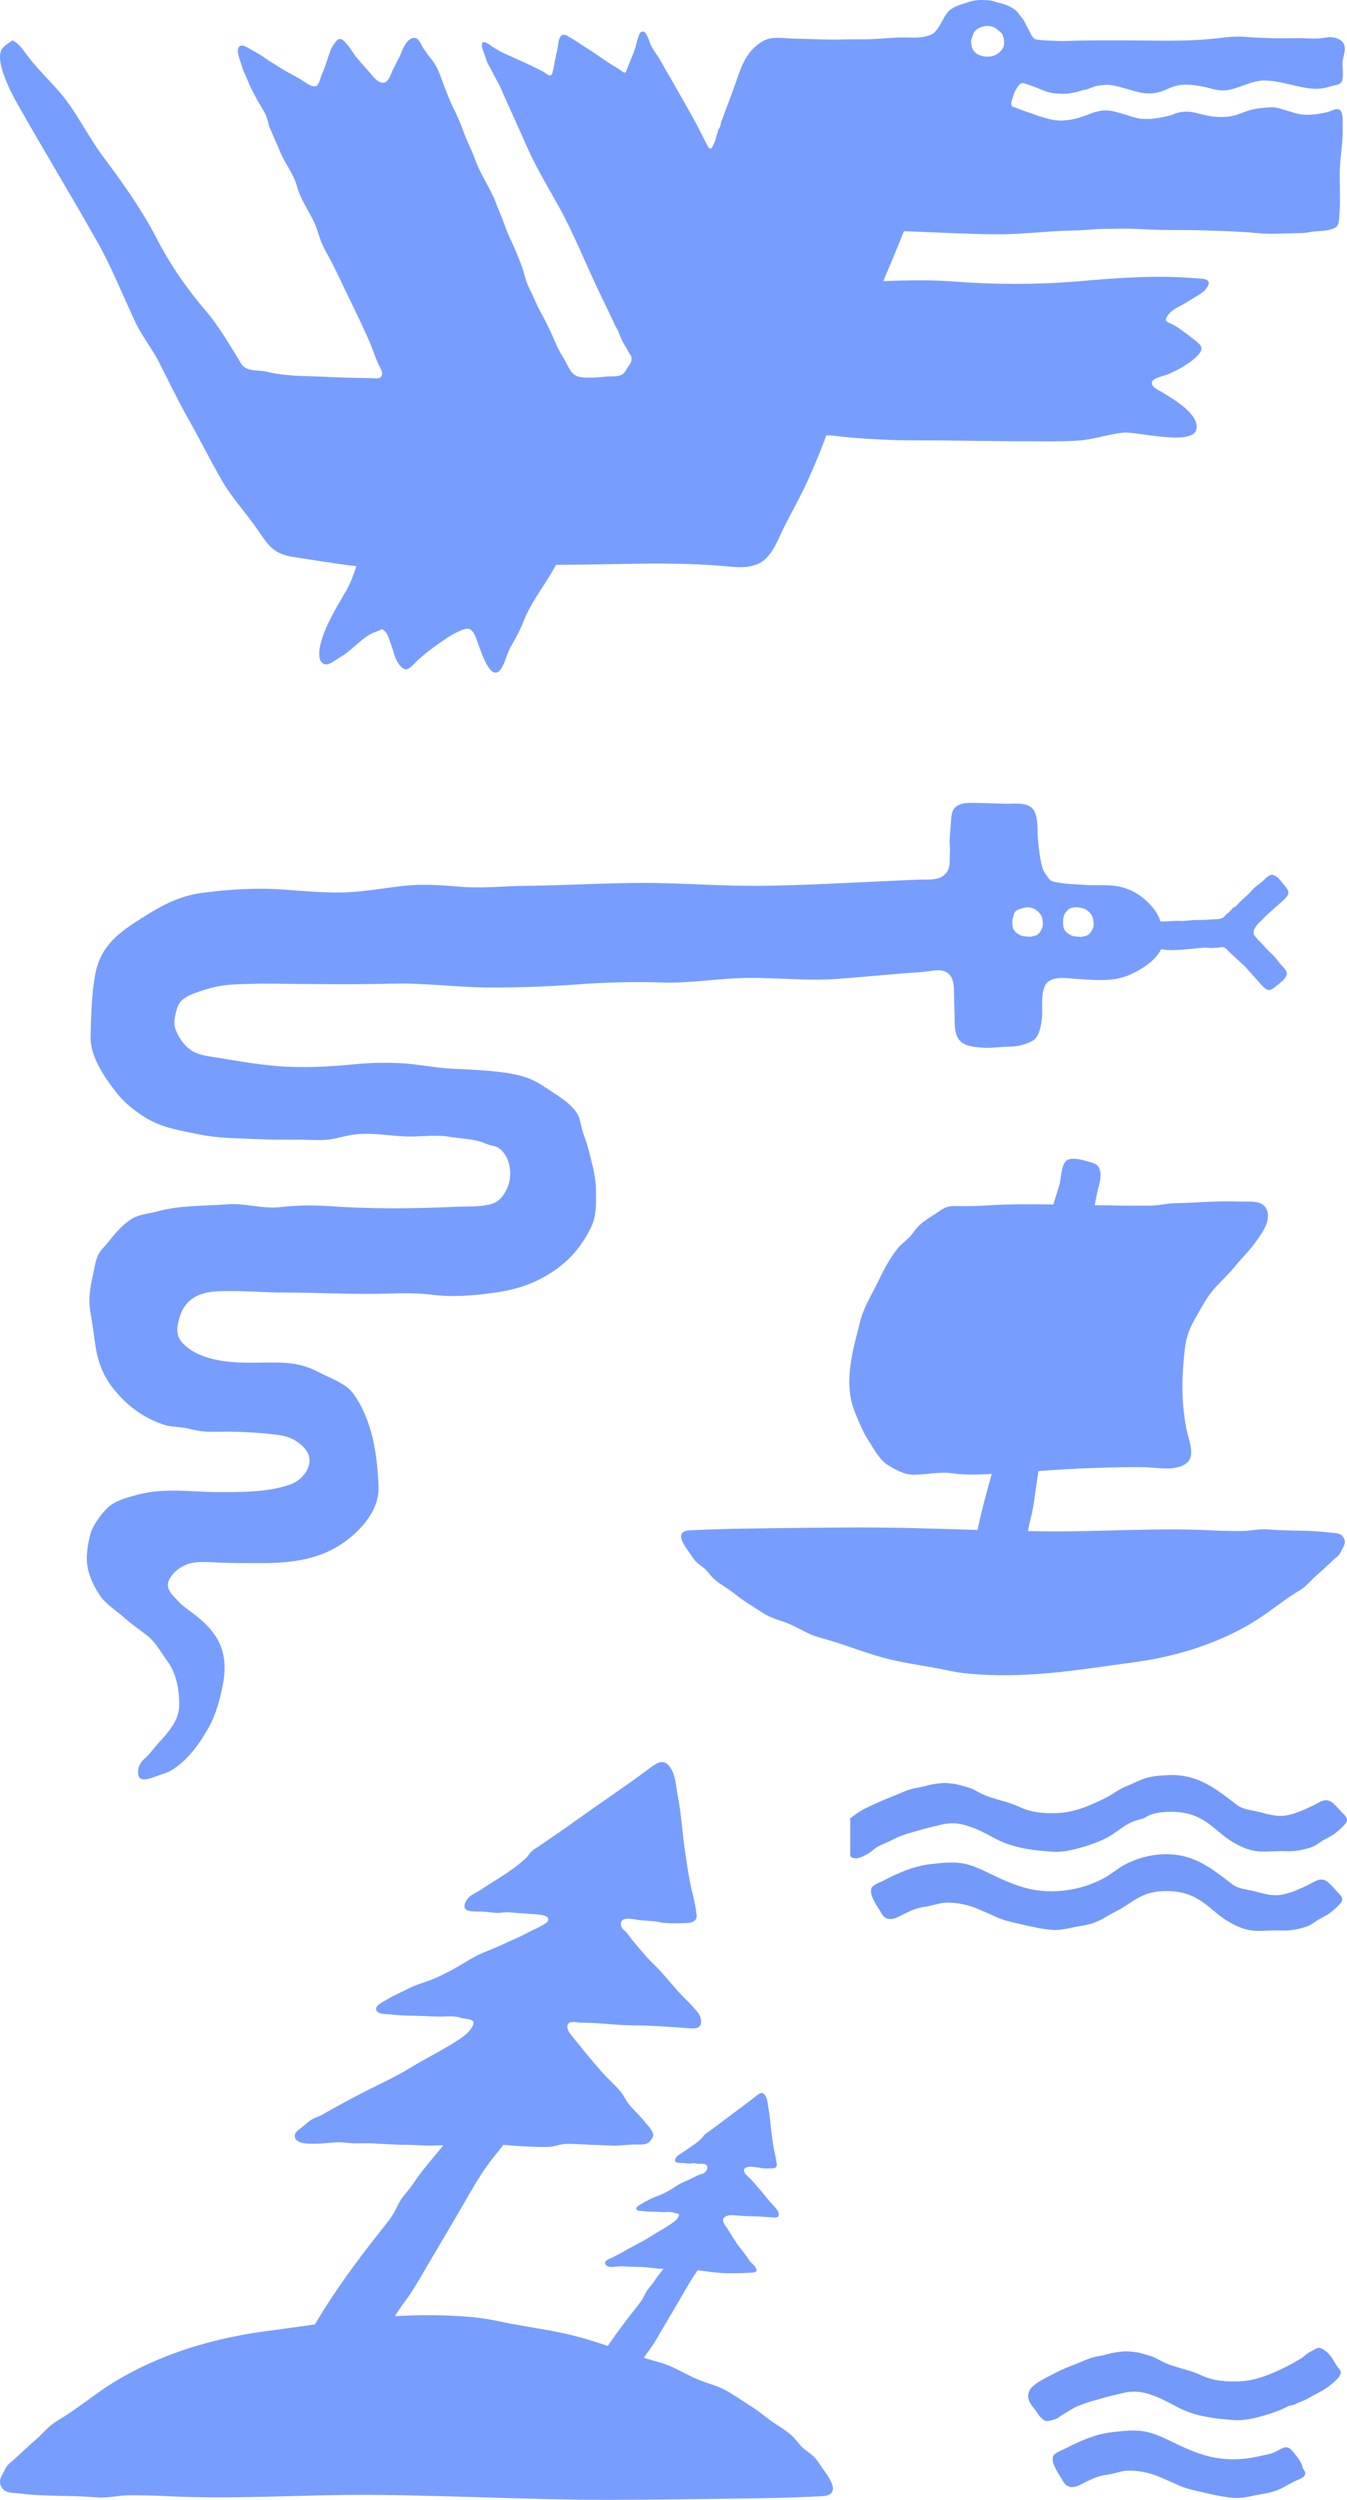 <?xml version="1.0" encoding="UTF-8"?> <svg xmlns="http://www.w3.org/2000/svg" viewBox="0 0 310.488 576" fill="none"><path d="M0.256 11.644C0.698 10.58 2.102 9.934 2.862 9.284C4.488 10.074 5.332 11.538 6.422 12.964C8.542 15.737 10.946 18.091 13.294 20.699C17.426 25.291 19.999 31.043 23.724 36.031C28.164 41.974 32.649 48.228 36.038 54.798C39.243 61.013 43.118 66.607 47.682 71.912C50.239 74.885 52.717 79.142 54.689 82.288C55.374 83.383 55.637 84.238 56.691 84.817C57.953 85.51 60.05 85.301 61.515 85.656C65.954 86.734 69.892 86.589 74.476 86.802C78.091 86.97 81.708 87.09 85.327 87.118C86.506 87.127 87.858 87.559 88.075 86.202C88.19 85.485 87.448 84.461 87.171 83.827C86.386 82.032 85.792 80.113 85.01 78.35C83.57 75.107 82.036 71.907 80.471 68.721C79.038 65.805 77.727 62.837 76.213 59.979C75.523 58.676 74.724 57.334 74.136 55.949C73.547 54.561 73.237 53.105 72.646 51.732C71.384 48.798 69.292 46.077 68.474 42.971C67.696 40.02 65.624 37.668 64.504 34.825C63.974 33.479 63.339 32.173 62.776 30.835C62.568 30.337 62.354 29.867 62.146 29.369C61.878 28.733 61.813 28.091 61.614 27.43C61.065 25.605 59.807 24.151 58.966 22.432C58.408 21.288 57.743 20.255 57.307 19.058C56.84 17.774 56.105 16.59 55.772 15.259C55.561 14.409 53.9 10.897 55.572 10.52C56.289 10.359 57.191 11.079 57.773 11.376C58.581 11.787 59.346 12.271 60.119 12.718C60.931 13.186 61.633 13.799 62.435 14.267C63.19 14.708 63.923 15.2 64.668 15.67C66.51 16.832 68.57 17.737 70.368 18.988C70.983 19.416 72.62 20.425 73.191 19.6C73.55 19.082 73.732 18.459 73.92 17.866C74.12 17.231 74.413 16.659 74.649 16.035C75.186 14.621 75.62 13.172 76.136 11.751C76.442 10.908 76.926 10.171 77.509 9.494C77.987 8.939 78.307 8.786 79.031 9.255C79.508 9.563 79.861 10.118 80.253 10.538C80.798 11.123 81.154 11.835 81.609 12.492C82.113 13.221 82.777 13.908 83.344 14.587C83.986 15.357 84.688 16.055 85.324 16.826C86.131 17.803 87.563 19.693 88.951 18.86C89.806 18.347 90.166 16.82 90.622 15.942C91.157 14.91 91.69 13.879 92.195 12.834C92.546 12.107 92.752 11.342 93.162 10.64C93.595 9.898 94.354 8.868 95.279 8.74C96.44 8.577 96.899 9.882 97.338 10.673C97.98 11.83 98.91 12.956 99.719 14.005C100.847 15.47 101.391 17.171 102.053 18.925C102.792 20.885 103.473 22.784 104.413 24.679C105.325 26.515 106.17 28.436 106.882 30.444C107.643 32.592 108.747 34.601 109.514 36.749C110.553 39.65 112.144 42.057 113.487 44.797C114.095 46.038 114.505 47.342 115.047 48.587C116.005 50.783 116.698 53.144 117.736 55.293C118.652 57.187 119.406 59.053 120.157 61.039C120.872 62.933 121.165 64.837 122.033 66.501C122.986 68.33 123.689 70.285 124.717 72.102C125.833 74.072 126.747 76.032 127.638 78.053C128.242 79.423 128.824 80.824 129.663 82.097C130.491 83.351 130.995 84.923 132.014 86.02C133.108 87.198 135.191 86.995 136.697 86.993C137.837 86.992 138.925 86.846 140.004 86.748C141.259 86.636 142.507 86.937 143.607 86.124C144.174 85.705 144.346 85.098 144.749 84.562C145.159 84.017 145.616 83.37 145.569 82.655C145.549 82.357 145.557 82.173 145.404 81.926C145.229 81.647 145.021 81.386 144.863 81.065C144.498 80.319 144.008 79.621 143.614 78.891C143.367 78.43 143.153 77.91 142.939 77.431C142.66 76.808 142.53 76.231 142.161 75.655C141.606 74.788 141.209 73.721 140.762 72.791C139.859 70.912 138.958 69.033 138.055 67.154C134.831 60.452 132.17 53.559 128.514 47.061C125.939 42.484 123.26 38.019 121.168 33.159C119.366 28.972 117.446 25.006 115.66 20.84C115.159 19.673 114.542 18.558 113.932 17.446C113.429 16.53 112.99 15.591 112.465 14.686C112.314 14.425 112.187 14.119 112.107 13.836C111.955 13.298 111.745 12.772 111.582 12.238C111.4 11.638 111.049 11.077 111.065 10.431C111.073 10.091 111.089 9.745 111.464 9.696C111.648 9.672 111.917 9.779 112.084 9.851C112.773 10.15 113.287 10.65 113.933 11.045C114.303 11.272 114.684 11.459 115.035 11.686C115.861 12.219 116.846 12.559 117.747 12.977C118.762 13.447 119.784 13.904 120.801 14.37C121.891 14.868 122.977 15.375 124.045 15.92C124.572 16.189 125.12 16.448 125.621 16.762C126.02 17.013 126.45 17.521 126.982 17.341C127.285 17.237 127.296 16.93 127.374 16.655C127.658 15.658 127.76 14.584 127.991 13.564C128.267 12.339 128.555 11.153 128.71 9.903C128.795 9.211 129.128 7.887 130.072 8.015C130.6 8.086 131.111 8.487 131.57 8.734C132.481 9.225 133.34 9.869 134.219 10.418C135.181 11.019 136.133 11.637 137.076 12.266C138.72 13.361 140.278 14.545 141.998 15.51C142.509 15.797 142.946 16.106 143.423 16.463C143.603 16.597 143.915 16.821 144.153 16.686C144.338 16.582 144.49 16.041 144.56 15.858C145.092 14.454 145.701 13.079 146.222 11.663C146.517 10.859 146.693 10.039 146.913 9.216C146.978 8.974 147.058 8.737 147.143 8.501C147.185 8.383 147.23 8.264 147.273 8.146C147.29 8.099 147.289 8.067 147.294 8.02C147.301 7.97 147.331 7.926 147.353 7.882C147.381 7.828 147.412 7.778 147.445 7.727C147.52 7.605 147.604 7.497 147.734 7.434C147.852 7.377 147.933 7.299 148.072 7.281C148.235 7.259 148.375 7.275 148.509 7.358C148.907 7.606 149.234 8.418 149.419 8.824C149.711 9.462 149.845 10.14 150.188 10.748C150.476 11.259 150.821 11.771 151.145 12.266C151.233 12.401 151.329 12.531 151.425 12.659C152.138 13.615 152.598 14.629 153.202 15.653C153.882 16.805 154.549 17.965 155.211 19.128C156.512 21.415 157.79 23.716 159.106 25.997C160.026 27.593 160.868 29.232 161.701 30.873C162.115 31.688 162.52 32.507 162.943 33.316C163.15 33.712 163.542 34.576 164.057 34.07C164.254 33.878 164.282 33.675 164.383 33.431C164.493 33.166 164.645 32.916 164.772 32.647C164.923 32.326 164.973 31.991 165.047 31.649C165.136 31.237 165.296 30.887 165.424 30.489C165.488 30.288 165.491 30.042 165.585 29.85C165.686 29.643 165.846 29.487 165.949 29.277C166.113 28.943 166.106 28.609 166.19 28.261C166.289 27.849 166.492 27.438 166.638 27.04C166.94 26.224 167.246 25.41 167.553 24.595C168.17 22.95 168.788 21.306 169.376 19.65C170.794 15.658 171.75 12.034 175.566 9.635C177.891 8.173 180.623 8.888 183.429 8.918C186.109 8.946 188.772 9.106 191.468 9.117C191.744 9.118 192.017 9.122 192.29 9.128C194.584 9.071 196.887 9.06 199.165 9.063C201.495 9.067 203.815 8.837 206.138 8.682C207.675 8.58 209.12 8.642 210.605 8.666C211.788 8.686 213.201 8.514 214.31 8.111C215.346 7.735 215.802 7.09 216.426 6.153C217.203 4.988 217.704 3.59 218.682 2.57C219.725 1.481 221.618 1.013 222.995 0.557C224.192 0.16 225.455 -0.064 226.72 0.016C227.271 0.051 227.86 0.053 228.4 0.147C229.039 0.257 229.643 0.506 230.275 0.641C230.993 0.795 231.709 1.049 232.382 1.34C233.083 1.645 233.931 2.152 234.463 2.696C234.825 3.067 235.091 3.581 235.434 3.966C236.228 4.855 236.578 5.972 237.163 6.947C237.539 7.573 237.751 8.332 238.311 8.832C238.662 9.146 239.216 9.177 239.663 9.195C240.143 9.216 240.594 9.304 241.075 9.322C242.771 9.389 244.428 9.505 246.121 9.437C250.528 9.259 254.947 9.308 259.362 9.308C266.427 9.308 273.614 9.637 280.594 8.821C282.629 8.583 284.784 8.314 286.821 8.485C288.896 8.659 291.021 8.715 293.101 8.793C295.173 8.87 297.266 8.793 299.338 8.793C300.361 8.793 301.371 8.881 302.393 8.881C303.008 8.881 303.618 8.865 304.231 8.838C304.978 8.805 305.665 8.572 306.418 8.571C308.13 8.57 309.95 9.224 309.988 11.206C310.01 12.45 309.37 13.601 309.445 14.854C309.513 16.016 309.645 17.303 309.408 18.455C309.173 19.61 307.665 19.605 306.765 19.885C305.505 20.276 304.191 20.537 302.863 20.45C299.098 20.202 295.541 18.684 291.736 18.553C288.319 18.435 285.491 20.632 282.149 20.838C280.599 20.933 279.002 20.298 277.487 20C275.462 19.602 273.462 19.277 271.417 19.697C269.924 20.004 268.684 20.805 267.239 21.209C265.767 21.621 264.182 21.63 262.695 21.29C260.55 20.8 258.43 19.999 256.275 19.628C255.28 19.457 254.115 19.585 253.133 19.737C252.215 19.878 251.413 20.29 250.555 20.591C250.23 20.707 249.839 20.704 249.502 20.795C248.993 20.931 248.518 21.134 247.999 21.235C247.121 21.404 246.28 21.618 245.379 21.615C243.832 21.612 242.218 21.527 240.768 20.946C239.293 20.356 237.832 19.749 236.302 19.265C235.666 19.063 235.301 19.102 234.897 19.583C234.543 20.005 234.187 20.595 233.934 21.084C233.666 21.6 233.557 22.214 233.36 22.764C233.209 23.186 232.986 23.878 233.169 24.321C233.317 24.679 233.685 24.654 234.01 24.78C235.047 25.18 236.052 25.579 237.12 25.905C237.947 26.157 238.726 26.533 239.553 26.775C240.712 27.116 241.799 27.483 242.998 27.663C244.375 27.87 245.78 27.773 247.133 27.508C248.629 27.216 250.03 26.723 251.43 26.157C252.1 25.888 252.78 25.715 253.495 25.556C254.05 25.433 254.64 25.433 255.212 25.456C256.452 25.505 257.647 25.905 258.83 26.238C259.905 26.539 260.957 26.948 262.042 27.201C262.932 27.408 263.787 27.411 264.7 27.411C265.957 27.411 267.109 27.149 268.337 26.931C269.202 26.777 270.089 26.489 270.907 26.164C271.792 25.811 272.792 25.688 273.759 25.73C275.359 25.798 276.812 26.341 278.379 26.659C279.814 26.951 281.284 27.027 282.779 26.915C284.196 26.809 285.644 26.266 286.959 25.768C288.429 25.212 290.049 24.923 291.611 24.808C292.429 24.747 293.298 24.659 294.111 24.788C294.961 24.924 295.768 25.241 296.591 25.48C298.063 25.907 299.411 26.423 300.958 26.451C302.633 26.482 304.306 26.223 305.935 25.846C306.685 25.673 307.963 24.847 308.74 25.262C309.745 25.799 309.44 28.357 309.48 29.315C309.63 32.911 308.81 36.429 308.81 39.992C308.81 43.408 308.998 46.93 308.678 50.32C308.548 51.679 308.468 52.302 307.068 52.758C305.695 53.204 304.356 53.226 302.941 53.339C301.866 53.425 300.898 53.719 299.788 53.716C296.433 53.709 293.071 54.057 289.734 53.707C285.999 53.314 282.221 53.262 278.467 53.116C273.259 52.912 268.069 53.113 262.88 52.785C260.04 52.605 257.157 52.745 254.313 52.746C252.143 52.746 250.028 53.077 247.864 53.1C241.943 53.162 236.093 53.989 230.178 53.983C222.894 53.975 215.621 53.49 208.349 53.283C207.409 55.645 206.454 58.002 205.466 60.346C204.841 61.826 204.218 63.3 203.597 64.77C208.945 64.586 214.304 64.438 219.672 64.857C229.081 65.592 239.226 65.611 248.639 64.809C257.62 64.043 266.385 63.348 275.402 64.098C277.112 64.24 279.901 64.035 277.964 66.608C277.187 67.641 274.877 68.757 273.797 69.484C272.539 70.331 270.342 71.132 269.377 72.418C267.964 74.301 269.187 74.086 270.754 75.011C272.069 75.786 273.644 76.999 274.937 78.009C276.784 79.452 277.777 80.067 276.052 81.919C274.412 83.679 271.499 85.246 269.362 86.189C268.649 86.503 265.877 87.046 265.56 87.961C265.127 89.211 267.429 90.056 268.239 90.577C270.272 91.883 276.707 95.495 275.737 99.033C274.709 102.782 261.835 99.399 259.055 99.674C255.672 100.007 252.36 101.179 248.964 101.472C245.156 101.801 241.175 101.683 237.358 101.684C228.635 101.686 219.904 101.451 211.156 101.462C205.944 101.468 200.543 101.209 195.348 100.747C193.941 100.621 192.214 100.345 190.483 100.29C189.261 103.624 187.888 106.927 186.485 110.077C184.82 113.819 182.858 117.326 180.982 120.953C179.617 123.593 178.455 127.194 176.056 129.107C173.899 130.826 170.904 130.816 168.26 130.556C155.364 129.288 141.986 130.118 129.008 130.134C128.723 130.134 128.44 130.137 128.156 130.138C125.892 134.524 122.506 138.415 120.723 143.078C119.837 145.393 118.681 147.3 117.511 149.452C116.772 150.81 116.175 153.644 115.039 154.642C112.621 156.768 110.449 148.637 109.609 146.711C108.599 144.4 107.746 144.522 105.436 145.618C103.639 146.47 101.995 147.689 100.419 148.796C98.693 150.007 97.182 151.261 95.692 152.715C94.206 154.167 93.484 155.079 91.933 153.018C90.932 151.687 90.678 149.829 90.069 148.29C89.813 147.641 89.369 146.1 88.894 145.624C87.794 144.522 88.083 145.106 86.802 145.499C83.702 146.447 81.32 149.798 78.475 151.374C77.109 152.131 75.338 153.949 74.116 152.576C73.272 151.628 73.619 149.352 73.905 148.26C75.007 144.04 77.557 139.964 79.717 136.238C80.814 134.344 81.508 132.398 82.143 130.452C77.26 129.902 72.418 129.048 67.648 128.34C63.026 127.653 61.868 125.689 59.307 121.952C56.725 118.187 53.467 114.729 51.199 110.799C48.378 105.909 45.857 100.837 43.078 95.92C40.743 91.789 38.793 87.604 36.619 83.398C34.973 80.214 32.647 77.345 31.12 74.067C28.208 67.821 25.726 61.541 22.291 55.471C16.501 45.237 10.383 35.144 4.594 24.951C3.687 23.354 2.774 21.745 2.029 20.067C1.118 18.012 -0.671 13.894 0.262 11.65L0.256 11.644ZM223.945 10.518C224.113 11.337 224.572 12.069 225.316 12.486C225.804 12.758 226.37 12.936 226.957 13.015C228.548 13.226 230.149 12.67 231.031 11.294C231.339 10.811 231.479 10.379 231.457 9.801C231.432 9.155 231.331 8.447 231.021 7.87C230.854 7.559 230.657 7.408 230.376 7.218C230.048 6.996 229.784 6.67 229.432 6.452C228.037 5.589 225.784 5.986 224.716 7.18C224.469 7.455 224.38 7.691 224.285 8.04C224.171 8.455 223.936 8.819 223.882 9.25C223.83 9.665 223.861 10.111 223.945 10.519L223.945 10.518Z" fill="#779DFF"></path><path d="M294.748 221.659C294.231 220.946 293.703 220.265 293.041 219.69C292.094 218.867 291.301 217.861 290.421 216.966C290.159 216.7 289.849 216.471 289.656 216.153C289.489 215.881 289.209 215.693 289.074 215.399C288.974 215.177 288.966 214.92 288.969 214.682C288.971 214.447 289.044 214.347 289.136 214.136C289.301 213.746 289.481 213.432 289.759 213.108C289.924 212.915 290.081 212.714 290.261 212.532C290.421 212.37 290.619 212.255 290.776 212.098C291.159 211.722 291.484 211.291 291.886 210.931C293.101 209.846 294.321 208.766 295.531 207.675C297.376 206.01 297.441 205.582 295.891 203.788C295.173 202.956 294.608 201.967 293.498 201.611C293.126 201.491 292.716 201.634 292.394 201.846C291.719 202.289 291.194 202.966 290.539 203.442C289.829 203.961 289.149 204.487 288.574 205.15C287.751 206.1 286.746 206.892 285.851 207.774C285.556 208.065 285.281 208.373 284.999 208.677C284.749 208.948 284.379 209.057 284.089 209.294C283.946 209.411 283.874 209.599 283.749 209.731C283.589 209.9 283.401 210.022 283.246 210.193C283.106 210.347 282.956 210.445 282.794 210.557C282.501 210.757 282.346 211.073 282.094 211.297C281.871 211.495 281.526 211.633 281.234 211.698C280.446 211.872 279.637 211.757 278.839 211.86C277.594 212.02 276.317 211.94 275.064 212.002C274.227 212.044 273.409 212.184 272.569 212.194C271.947 212.202 271.329 212.137 270.709 212.191C269.644 212.284 268.572 212.283 267.504 212.318C267.164 211.261 266.64 210.276 265.922 209.367C264.077 207.024 261.645 205.251 258.76 204.466C255.837 203.669 252.77 204.107 249.753 203.876C247.55 203.707 245.386 203.694 243.212 203.218C242.509 203.065 242.228 203.014 241.756 202.406C241.217 201.712 240.604 200.897 240.322 200.057C240.075 199.324 239.949 198.547 239.799 197.766C239.497 196.205 239.386 194.694 239.232 193.101C239.111 191.858 239.236 190.549 239.055 189.311C238.88 188.112 238.667 186.693 237.598 185.949C236.102 184.909 234.155 185.194 232.399 185.196C230.174 185.199 227.934 185.03 225.698 185.03C223.873 185.03 221.578 184.688 220.13 186.067C219.583 186.588 219.384 187.479 219.299 188.201C219.195 189.082 219.166 189.992 219.093 190.889C219.016 191.821 218.913 192.752 218.887 193.688C218.862 194.582 219.04 195.482 218.958 196.364C218.815 197.899 219.197 199.665 218.21 201.003C216.703 203.045 213.983 202.589 211.811 202.674C208.715 202.795 205.621 202.939 202.527 203.087C193.469 203.521 184.411 203.997 175.342 204.096C166.302 204.193 157.453 203.433 148.411 203.433C139.37 203.433 130.345 204.016 121.266 204.096C116.193 204.14 111.17 204.758 106.1 204.311C102.006 203.95 97.46 203.647 93.356 204.08C88.206 204.622 83.236 205.648 77.966 205.643C73.716 205.638 69.523 205.268 65.284 204.959C59.307 204.523 52.782 204.916 46.853 205.686C41.405 206.395 37.574 208.458 32.985 211.34C27.476 214.802 23.2 217.774 21.932 224.613C21.077 229.232 20.996 234.291 20.883 238.936C20.772 243.484 24.179 248.383 26.852 251.778C28.721 254.15 30.952 255.89 33.523 257.502C37.294 259.867 41.871 260.557 46.11 261.415C50.381 262.277 54.368 262.232 58.75 262.442C62.296 262.612 65.949 262.597 69.544 262.597C71.561 262.597 73.703 262.812 75.704 262.57C77.883 262.307 79.989 261.54 82.193 261.342C86.049 261 89.617 261.66 93.418 261.847C96.652 262.007 100.178 261.365 103.363 261.892C105.666 262.275 108.02 262.347 110.291 262.912C111.098 263.112 111.82 263.452 112.591 263.742C113.175 263.965 113.791 263.967 114.365 264.202C115.458 264.652 116.289 265.69 116.792 266.725C117.826 268.852 117.885 271.637 116.89 273.789C115.97 275.779 114.878 277.082 112.716 277.557C110.157 278.119 107.519 277.949 104.923 278.064C95.307 278.492 85.435 278.589 75.847 277.899C71.929 277.617 68.364 277.732 64.464 278.144C60.404 278.577 56.529 277.174 52.479 277.482C46.887 277.909 41.497 277.659 36.041 279.169C33.869 279.769 31.915 279.742 29.935 281.111C27.98 282.466 26.403 284.336 24.941 286.191C24.13 287.221 23.116 288.069 22.567 289.279C21.95 290.641 21.759 292.339 21.446 293.691C20.766 296.628 20.286 299.488 20.867 302.516C21.417 305.375 21.673 308.275 22.177 311.133C22.698 314.08 23.951 317.133 25.747 319.472C28.938 323.627 32.801 326.627 37.774 328.257C39.191 328.72 40.649 328.727 42.092 328.922C43.511 329.115 45.013 329.605 46.492 329.772C48.334 329.982 50.284 329.867 52.159 329.867C56.168 329.867 60.069 330.105 64.042 330.61C66.613 330.937 68.513 331.827 70.194 333.689C73.011 336.812 70.132 340.902 66.942 342.027C61.921 343.799 56.119 343.794 50.611 343.794C44.207 343.794 37.889 342.709 31.612 344.411C29.237 345.056 26.445 345.756 24.642 347.549C23.24 348.941 21.321 351.589 20.807 353.544C20.386 355.144 20.087 356.958 20.01 358.603C19.86 361.751 21.294 365.096 23.072 367.663C24.577 369.835 26.922 371.15 28.789 372.85C30.46 374.373 32.369 375.58 34.14 377.028C35.978 378.53 37.268 380.975 38.671 382.887C40.686 385.637 41.324 389.43 41.321 392.785C41.318 396.372 38.866 399.037 36.562 401.572C35.454 402.789 34.59 404.097 33.366 405.159C32.252 406.129 31.566 407.534 31.906 409.061C32.318 410.916 35.396 409.469 36.507 409.071C37.424 408.746 38.344 408.536 39.231 408.041C43.028 405.932 45.943 401.862 48.055 398.134C49.785 395.077 50.733 391.49 51.388 388.07C52.061 384.557 51.945 380.918 50.18 377.805C48.794 375.363 47.071 373.713 44.812 371.983C43.507 370.983 42.073 370.025 40.966 368.808C39.767 367.488 38.087 366.083 38.893 364.203C39.596 362.566 41.075 361.348 42.665 360.621C44.845 359.626 47.565 359.896 49.878 360.008C53.283 360.171 56.708 360.151 60.137 360.151C66.318 360.151 72.728 359.526 78.084 356.166C82.585 353.341 87.46 348.311 87.254 342.639C86.985 335.179 85.882 327.31 81.444 321.117C79.675 318.65 75.791 317.418 73.162 316.015C68.497 313.528 63.775 313.935 58.656 313.98C53.435 314.03 46.532 313.665 42.503 309.86C41.501 308.91 40.897 307.935 40.88 306.51C40.868 305.503 41.142 304.378 41.432 303.413C42.694 299.201 46.005 297.698 50.291 297.521C55.484 297.308 60.693 297.816 65.917 297.816C72.771 297.816 79.68 298.201 86.496 298.111C90.787 298.053 95.073 297.751 99.353 298.298C103.799 298.866 108.194 298.593 112.616 298.036C117.465 297.426 121.206 296.536 125.422 294.208C130.271 291.534 133.648 287.964 136.12 283.024C137.55 280.164 137.38 277.649 137.384 274.457C137.387 271.287 136.571 268.592 135.838 265.527C135.473 264.005 134.959 262.607 134.447 261.147C134.022 259.937 133.772 257.905 133.133 256.732C131.752 254.193 127.973 252.088 125.655 250.505C122.594 248.413 119.896 247.644 116.28 247.142C112.286 246.587 108.574 246.448 104.517 246.263C100.46 246.078 96.448 245.183 92.39 244.974C88.989 244.8 85.437 244.86 82.069 245.185C76.063 245.766 70.042 246.139 63.973 245.642C59.275 245.258 54.531 244.418 49.88 243.666C48.235 243.399 46.535 243.202 44.997 242.516C43.391 241.8 42.127 240.351 41.25 238.855C40.778 238.052 40.295 237.016 40.216 236.083C40.114 234.896 40.422 233.703 40.743 232.573C41.001 231.667 41.465 230.784 42.215 230.227C42.731 229.843 43.329 229.472 43.932 229.214C45.126 228.701 46.394 228.291 47.631 227.912C50.001 227.185 52.486 226.855 54.959 226.77C57.293 226.691 59.68 226.619 62.034 226.64C71.514 226.723 81.008 226.872 90.599 226.635C97.88 226.454 104.899 227.454 112.084 227.523C119.051 227.591 126.227 227.315 133.177 226.812C139.609 226.346 146.258 226.155 152.682 226.369C159.511 226.596 166.16 225.314 172.964 225.313C179.722 225.312 186.436 226.051 193.184 225.54C196.965 225.253 200.741 224.904 204.519 224.579C207.257 224.344 209.997 224.12 212.741 223.942C214.764 223.81 217.338 222.851 218.912 224.626C219.896 225.736 219.886 227.53 219.902 228.955C219.925 230.96 220.027 232.958 220.049 234.949C220.067 236.64 220.085 238.436 221.247 239.774C222.343 241.036 224.399 241.189 226.004 241.363C228.222 241.601 230.487 241.164 232.718 241.156C234.4 241.15 236.462 240.663 237.965 239.835C239.633 238.915 240.02 236.121 240.183 234.444C240.404 232.16 239.836 229.147 240.918 227.052C242.169 224.628 246.131 225.44 248.28 225.56C251.953 225.764 255.852 226.217 259.41 224.991C261.94 224.118 266.327 221.629 267.599 218.738C267.667 218.738 267.734 218.738 267.802 218.737C268.159 218.732 268.479 218.853 268.839 218.876C269.687 218.932 270.539 218.923 271.389 218.886C272.954 218.817 274.512 218.634 276.072 218.478C276.864 218.399 277.707 218.29 278.502 218.383C278.922 218.433 279.329 218.433 279.752 218.388C280.051 218.356 280.351 218.382 280.654 218.37C280.891 218.361 281.079 218.264 281.309 218.242C281.494 218.225 281.736 218.206 281.921 218.222C282.076 218.235 282.159 218.308 282.299 218.386C282.591 218.549 282.896 218.845 283.121 219.087C283.454 219.443 283.819 219.773 284.174 220.106C284.864 220.755 285.569 221.388 286.264 222.029C286.606 222.343 286.956 222.655 287.264 223.002C288.349 224.218 289.429 225.439 290.519 226.65C292.181 228.497 292.608 228.562 294.403 227.011C295.233 226.292 296.221 225.727 296.578 224.617C296.698 224.243 296.553 223.833 296.343 223.509C295.901 222.834 295.223 222.309 294.748 221.654L294.748 221.659ZM240.348 213.384C240.257 213.791 240.068 214.156 239.868 214.514C239.836 214.571 239.805 214.625 239.773 214.675C239.573 214.996 239.361 215.21 239.004 215.431C238.683 215.63 238.312 215.619 237.969 215.746C237.59 215.886 237.256 215.821 236.855 215.794C236.281 215.755 235.613 215.721 235.103 215.449C234.539 215.148 233.89 214.692 233.608 214.101C233.352 213.564 233.339 212.941 233.338 212.357C233.337 211.861 233.478 211.554 233.605 211.102C233.727 210.666 233.809 210.207 234.169 209.893C234.533 209.578 235.099 209.435 235.548 209.309C235.876 209.216 236.214 209.099 236.555 209.067C237.308 208.996 238.274 209.219 238.863 209.718C239.207 210.009 239.572 210.282 239.825 210.663C240.112 211.093 240.257 211.578 240.311 212.085C240.358 212.525 240.447 212.937 240.347 213.383L240.348 213.384ZM252.053 213.411C251.96 213.818 251.773 214.183 251.573 214.542C251.54 214.599 251.51 214.652 251.478 214.703C251.278 215.024 251.068 215.237 250.708 215.459C250.388 215.658 250.018 215.646 249.674 215.773C249.295 215.913 248.961 215.849 248.56 215.821C247.986 215.782 247.318 215.749 246.808 215.477C246.244 215.176 245.595 214.72 245.313 214.129C245.057 213.592 245.044 212.969 245.043 212.385C245.041 211.717 245.127 211.107 245.434 210.511C245.555 210.275 245.757 210.116 245.926 209.908C246.149 209.635 246.501 209.324 246.846 209.221C247.46 209.037 248.105 208.966 248.735 209.09C249.344 209.21 250.083 209.335 250.568 209.746C250.91 210.037 251.278 210.311 251.53 210.691C251.818 211.121 251.963 211.607 252.018 212.113C252.065 212.554 252.153 212.966 252.053 213.411Z" fill="#779DFF"></path><path d="M191.626 571.93C190.89 570.325 189.601 568.805 188.635 567.318C187.922 566.218 187.041 565.46 185.923 564.7C184.53 563.75 184.05 562.758 182.906 561.573C181.522 560.14 179.535 559.048 177.912 557.911C176.38 556.838 174.981 555.613 173.427 554.626C171.615 553.476 169.836 552.273 168.005 551.156C166.17 550.038 164.312 549.498 162.257 548.788C159.632 547.881 157.323 546.471 154.801 545.316C152.767 544.386 150.561 543.924 148.417 543.279C148.908 542.451 149.554 541.629 150.068 540.904C150.925 539.694 151.65 538.389 152.412 537.091C154.052 534.299 155.736 531.484 157.36 528.677C158.385 526.904 159.42 525.079 160.594 523.397C160.665 523.294 160.74 523.194 160.813 523.094C161.799 523.197 162.783 523.317 163.767 523.462C164.236 523.529 164.71 523.584 165.187 523.627C167.798 523.869 170.492 523.774 173.108 523.647C173.681 523.617 174.649 523.579 174.342 522.777C174.012 521.914 173.112 521.469 172.65 520.717C172.083 519.79 171.404 518.95 170.721 518.097C169.367 516.41 168.385 514.472 167.139 512.74C166.9 512.407 166.507 511.637 166.727 511.197C167.137 510.38 168.423 510.355 169.173 510.407C170.42 510.492 171.664 510.63 172.914 510.63C174.578 510.63 176.195 510.792 177.831 510.897C178.228 510.922 179.142 511.095 179.399 510.672C179.637 510.28 179.458 509.6 179.205 509.262C178.801 508.727 178.311 508.18 177.845 507.693C176.988 506.798 176.269 505.79 175.472 504.855C174.55 503.77 173.605 502.623 172.57 501.645C172.185 501.283 171.625 500.813 171.522 500.275C171.188 498.538 174.946 499.493 175.682 499.573C176.435 499.65 177.216 499.643 177.969 499.6C178.185 499.588 178.373 499.595 178.575 499.508C179.104 499.273 179.093 498.963 179.026 498.445C178.937 497.758 178.816 497.128 178.656 496.45C178.262 494.776 178.044 493.006 177.818 491.303C177.589 489.578 177.5 487.816 177.187 486.103C177.018 485.173 176.968 483.918 176.536 483.071C175.833 481.691 175.071 482.301 174.221 482.984C171.953 484.801 169.551 486.493 167.181 488.303C165.864 489.311 164.529 490.291 163.193 491.268C162.904 491.481 162.552 491.671 162.313 491.948C162.139 492.151 162.023 492.381 161.831 492.576C161.263 493.146 160.634 493.666 159.985 494.131C159.089 494.771 158.164 495.361 157.267 495.995C156.61 496.46 155.964 496.608 155.657 497.47C155.274 498.54 156.762 498.33 157.368 498.363C157.834 498.39 158.297 498.458 158.763 498.5C159.254 498.543 159.741 498.37 160.231 498.448C160.582 498.505 160.843 498.575 161.208 498.563C161.72 498.543 162.7 498.46 162.965 499.038C163.256 499.67 162.654 500.668 162.008 500.823C161.069 501.05 160.168 501.535 159.291 501.988C158.492 502.398 157.643 502.678 156.861 503.108C156.122 503.513 155.468 503.975 154.754 504.405C154.189 504.743 153.608 505.05 153.027 505.355C151.997 505.895 150.842 506.143 149.84 506.713C149.163 507.098 148.467 507.368 147.817 507.815C147.518 508.023 146.669 508.4 146.666 508.837C146.661 509.505 147.811 509.395 148.222 509.452C149.027 509.565 149.859 509.585 150.696 509.595C151.526 509.602 152.351 509.682 153.184 509.682C153.862 509.682 154.63 509.565 155.261 509.817C155.609 509.957 156.669 509.877 156.498 510.485C156.29 511.217 155.594 511.762 155.035 512.157C153.429 513.29 151.687 514.177 150.046 515.25C148.343 516.362 146.47 517.22 144.709 518.217C143.305 519.015 141.954 519.812 140.48 520.447C139.868 520.712 139.153 521.095 139.652 521.822C139.936 522.237 140.504 522.317 140.971 522.312C141.749 522.307 142.51 522.169 143.29 522.169C143.89 522.169 144.463 522.254 145.056 522.267C146.912 522.302 148.805 522.312 150.645 522.587C151.41 522.699 152.178 522.749 152.949 522.769C152.162 523.724 151.397 524.689 150.732 525.709C150.115 526.652 149.293 527.359 148.789 528.369C148.325 529.294 147.998 529.974 147.334 530.809C144.848 533.937 142.344 537.191 140.106 540.521C137.428 539.626 134.74 538.771 132.02 538.094C126.569 536.736 120.897 536.101 115.397 534.924C113.274 534.471 111.131 534.092 108.957 533.892C102.991 533.344 97.042 533.322 91.056 533.654C91.916 532.109 93.141 530.562 94.099 529.209C95.569 527.137 96.812 524.897 98.12 522.669C100.933 517.88 103.82 513.055 106.608 508.235C108.366 505.195 110.141 502.068 112.154 499.178C113.357 497.453 114.755 495.873 116.016 494.201C116.357 494.221 116.699 494.243 117.038 494.273C118.911 494.441 120.821 494.556 122.705 494.631C123.777 494.676 124.85 494.681 125.926 494.681C127.053 494.681 127.664 494.533 128.731 494.248C128.822 494.223 128.914 494.201 129.006 494.181C130.756 493.791 132.786 494.021 134.54 494.096C136.757 494.193 138.95 494.283 141.14 494.366C142.869 494.431 144.551 494.128 146.258 494.111C147.457 494.098 149.118 494.356 149.907 493.256C150.31 492.693 150.775 492.181 150.502 491.488C150.087 490.431 149.062 489.423 148.352 488.553C147.401 487.383 146.307 486.366 145.31 485.248C144.252 484.058 143.716 482.579 142.667 481.454C141.328 480.016 139.913 478.744 138.602 477.254C136.25 474.579 134.048 471.844 131.805 469.077C131.275 468.424 130.598 467.522 130.827 466.609C131.123 465.424 133.099 466.037 133.956 466.037C138.191 466.037 142.314 466.669 146.556 466.669C150.35 466.669 154.04 467.017 157.77 467.239C158.675 467.294 160.763 467.662 161.346 466.762C161.891 465.922 161.484 464.464 160.905 463.747C159.984 462.602 158.866 461.429 157.801 460.389C155.846 458.477 154.207 456.325 152.39 454.322C151.288 453.107 150.072 452.055 148.993 450.825C147.964 449.655 146.991 448.485 145.976 447.312C145.323 446.555 144.786 445.577 144.045 444.91C143.469 444.39 143.146 444.158 143.124 443.288C143.077 441.358 146.329 442.295 147.376 442.408C148.445 442.525 149.508 442.575 150.578 442.65C151.364 442.703 152.09 442.95 152.867 443.028C154.586 443.198 156.366 443.178 158.086 443.09C158.58 443.063 159.007 443.08 159.469 442.89C160.676 442.39 160.65 441.73 160.497 440.62C160.294 439.15 160.019 437.803 159.655 436.355C158.756 432.775 158.259 428.996 157.742 425.353C157.22 421.666 157.018 417.896 156.304 414.239C155.917 412.251 155.806 409.569 154.819 407.756C153.214 404.809 151.477 406.109 149.538 407.566C144.363 411.454 138.885 415.071 133.48 418.941C130.474 421.091 127.428 423.188 124.381 425.278C123.721 425.731 122.918 426.136 122.375 426.731C121.978 427.166 121.712 427.658 121.274 428.071C119.979 429.293 118.543 430.403 117.065 431.396C115.019 432.768 112.91 434.028 110.864 435.383C109.365 436.375 107.892 436.695 107.191 438.535C106.319 440.825 109.714 440.373 111.095 440.448C112.158 440.503 113.215 440.648 114.278 440.735C115.351 440.825 116.416 440.49 117.477 440.613C119.725 440.868 121.996 440.91 124.26 441.13C125.065 441.208 127.027 441.56 126.192 442.778C125.926 443.165 125.165 443.478 124.76 443.728C123.835 444.3 122.818 444.645 121.863 445.182C119.822 446.33 117.598 447.167 115.484 448.19C113.66 449.07 111.725 449.667 109.939 450.585C108.253 451.45 106.761 452.442 105.132 453.36C103.844 454.082 102.518 454.742 101.194 455.39C98.844 456.545 96.208 457.072 93.923 458.289C92.379 459.114 90.792 459.692 89.309 460.649C88.626 461.089 86.69 461.897 86.683 462.834C86.673 464.259 89.295 464.027 90.232 464.149C92.067 464.389 93.966 464.432 95.876 464.452C97.767 464.472 99.649 464.642 101.55 464.642C103.097 464.642 104.849 464.392 106.288 464.932C107.081 465.227 109.499 465.059 109.108 466.354C108.634 467.922 107.047 469.087 105.772 469.929C102.109 472.349 98.134 474.249 94.392 476.541C90.506 478.919 86.235 480.749 82.217 482.886C79.549 484.303 76.859 485.738 74.222 487.271C73.521 487.678 72.75 487.856 72.058 488.241C71.226 488.706 70.519 489.378 69.792 489.986C69.119 490.548 67.724 491.316 67.954 492.373C68.337 494.133 71.47 493.921 72.885 493.921C75.149 493.921 77.51 493.373 79.723 493.688C81.776 493.981 83.949 493.746 86.013 493.853C88.495 493.983 90.995 494.176 93.485 494.176C95.37 494.176 97.205 494.366 99.1 494.366C100.134 494.366 101.167 494.328 102.202 494.291C99.834 497.213 97.269 500.035 95.238 503.145C94.18 504.763 92.772 505.978 91.905 507.708C91.11 509.295 90.55 510.46 89.41 511.895C84.225 518.415 78.983 525.254 74.588 532.269C73.921 533.334 73.261 534.471 72.557 535.574C68.695 536.099 64.837 536.656 60.975 537.169C47.258 538.991 33.169 543.589 21.965 551.746C19.061 553.861 16.026 556.096 12.946 557.936C11.107 559.036 9.874 560.725 8.273 562.093C6.612 563.51 5.048 565.035 3.417 566.523C2.682 567.193 1.989 567.625 1.495 568.355C1.159 568.853 0.956 569.418 0.635 569.975C-0 571.075 -0.326 572.023 0.468 573.22C1.26 574.417 2.667 574.322 3.92 574.46C5.435 574.625 6.953 574.797 8.491 574.882C13.06 575.132 17.661 575.007 22.219 575.407C24.096 575.57 25.96 575.252 27.821 575.052C29.687 574.852 31.547 574.957 33.424 574.97C34.922 574.977 36.423 575.012 37.93 575.1C38.246 575.117 38.562 575.135 38.878 575.15C54.396 575.91 69.947 574.74 85.472 574.837C103.771 574.952 122.084 576 140.487 575.977C148.93 575.967 157.372 575.852 165.815 575.752C173.817 575.657 181.77 575.572 189.751 575.117C191.748 575.005 192.519 573.887 191.621 571.933L191.626 571.93Z" fill="#779DFF"></path><path d="M309.615 354.139C308.985 353.184 307.863 353.256 306.865 353.149C305.658 353.016 304.448 352.876 303.223 352.809C299.581 352.611 295.916 352.709 292.284 352.391C290.786 352.259 289.301 352.514 287.819 352.674C286.331 352.834 284.849 352.749 283.354 352.741C282.159 352.734 280.964 352.704 279.762 352.636C279.509 352.621 279.257 352.606 279.007 352.594C266.642 351.986 254.25 352.921 241.876 352.846C240.235 352.834 238.592 352.814 236.95 352.786C237.141 351.504 237.527 350.154 237.795 348.991C238.248 347.026 238.485 345.006 238.773 342.979C238.963 341.637 239.16 340.287 239.356 338.939C243.649 338.647 247.942 338.359 252.245 338.229C256.172 338.112 260.132 337.972 264.047 338.064C266.905 338.134 270.914 339.032 273.424 337.187C275.724 335.499 273.944 331.697 273.484 329.31C272.652 324.98 272.437 321.252 272.589 317.345C272.672 315.23 272.859 313.065 273.117 310.72C273.424 307.933 274.297 305.875 275.657 303.506C277.167 300.876 278.312 298.571 280.434 296.316C281.864 294.798 283.456 293.288 284.771 291.656C286.141 289.949 287.831 288.376 289.101 286.616C290.551 284.606 292.968 281.616 292.086 278.972C291.194 276.294 287.879 276.947 285.574 276.854C281.611 276.694 277.652 276.937 273.699 277.152C272.094 277.239 270.624 277.154 269.029 277.377C267.727 277.559 266.407 277.772 265.09 277.784C260.835 277.827 256.587 277.762 252.34 277.684C252.615 276.137 252.92 274.592 253.33 273.044C253.348 272.977 253.365 272.909 253.385 272.842C253.815 271.244 254.058 268.644 252.07 268.012C250.633 267.557 247.43 266.465 246.014 267.289C244.525 268.159 244.658 271.494 244.215 272.942C243.748 274.469 243.249 275.989 242.803 277.524C240.926 277.499 239.049 277.477 237.169 277.477C235.234 277.477 233.299 277.489 231.365 277.549C228.758 277.632 226.229 277.887 223.615 277.887C222.358 277.887 221.099 277.887 219.842 277.887C218.202 277.887 217.401 278.447 216.093 279.349C214.662 280.334 213.109 281.164 211.818 282.411C210.927 283.271 210.323 284.386 209.435 285.251C208.524 286.136 207.627 286.726 206.819 287.759C205.073 289.991 203.744 292.494 202.526 295.043C201.062 298.108 199.131 301.053 198.298 304.361C196.552 311.293 194.253 318.675 197.123 325.53C198.028 327.692 198.853 329.877 200.122 331.809C201.355 333.684 202.668 336.299 204.593 337.512C206.404 338.652 208.474 339.797 210.631 339.787C213.715 339.769 216.609 339.027 219.7 339.474C222.647 339.899 225.632 339.764 228.598 339.604C227.39 343.849 226.236 348.186 225.312 352.509C216.239 352.244 207.152 351.924 198.037 351.936C191.309 351.944 184.582 352.036 177.854 352.116C171.477 352.191 165.14 352.261 158.78 352.624C157.189 352.714 156.574 353.609 157.29 355.171C157.877 356.456 158.904 357.671 159.673 358.863C160.241 359.743 160.943 360.351 161.834 360.958C162.944 361.718 163.327 362.513 164.239 363.461C165.342 364.611 166.924 365.483 168.217 366.393C169.438 367.253 170.553 368.231 171.792 369.023C173.236 369.943 174.654 370.905 176.113 371.798C177.575 372.695 179.055 373.125 180.693 373.693C182.786 374.42 184.625 375.55 186.635 376.473C188.366 377.268 190.255 377.633 192.072 378.21C196.302 379.55 200.494 381.18 204.788 382.255C209.132 383.342 213.652 383.85 218.034 384.79C219.726 385.155 221.434 385.457 223.167 385.617C229.341 386.187 235.493 386.052 241.715 385.5C248.306 384.912 254.845 383.87 261.4 382.995C272.332 381.535 283.559 377.858 292.486 371.328C294.801 369.635 297.218 367.846 299.673 366.373C301.138 365.493 302.121 364.141 303.396 363.046C304.721 361.911 305.968 360.691 307.265 359.501C307.85 358.963 308.403 358.618 308.798 358.033C309.065 357.636 309.228 357.183 309.483 356.738C309.988 355.856 310.248 355.099 309.615 354.139Z" fill="#779DFF"></path><path d="M245.359 572.175C245.532 572.397 245.74 572.597 246.026 572.765C247.507 573.627 249.385 572.265 250.728 571.638C252.188 570.955 253.458 570.408 255.035 570.218C256.775 570.008 258.38 569.283 260.162 569.25C262.382 569.208 265.015 569.748 267.057 570.615C268.567 571.255 270.087 571.895 271.564 572.587C273.329 573.415 275.597 573.855 277.524 574.305C279.762 574.83 282.059 575.347 284.379 575.527C286.666 575.702 288.719 574.972 290.921 574.647C292.489 574.415 294.078 573.992 295.501 573.267C296.623 572.692 297.631 572.038 298.786 571.535C299.501 571.223 300.858 570.828 300.868 569.853C300.873 569.418 300.548 569.163 300.378 568.793C300.223 568.463 300.191 568.1 300.038 567.775C299.608 566.845 298.881 565.953 298.238 565.133C297.536 564.238 296.913 563.578 295.708 564.04C294.698 564.43 293.788 565.158 292.716 565.385C291.671 565.608 290.619 565.863 289.549 566.083C286.519 566.715 283.356 566.833 280.299 566.318C276.862 565.74 273.529 564.245 270.387 562.725C268.212 561.673 265.922 560.52 263.507 560.17C261.092 559.82 258.642 560.133 256.24 560.408C252.56 560.828 248.953 562.403 245.659 564.11C244.961 564.473 243.374 565.053 242.883 565.698C242.422 566.303 242.733 567.478 242.996 568.103C243.435 569.15 244.018 570.045 244.606 570.953C244.886 571.385 245.075 571.81 245.358 572.178L245.359 572.175Z" fill="#7399FA"></path><path d="M309.063 546.636C309.068 546.309 308.875 546.084 308.598 545.729C307.57 544.406 306.928 542.689 305.553 541.699C304.786 541.146 304.148 540.694 303.261 541.199C302.393 541.694 301.478 542.066 300.766 542.746C300.018 543.456 298.851 543.966 297.968 544.506C296.858 545.186 295.643 545.714 294.446 546.274C291.741 547.536 288.824 548.521 285.869 548.668C282.729 548.823 279.684 548.613 276.792 547.241C274.609 546.204 272.217 545.751 269.939 544.976C268.789 544.584 267.749 544.076 266.702 543.474C265.63 542.856 264.32 542.609 263.132 542.241C262.237 541.964 261.405 541.909 260.472 541.814C259.197 541.686 257.81 541.879 256.535 542.116C255.867 542.241 255.25 542.431 254.597 542.601C253.77 542.819 252.92 542.899 252.088 543.116C250.903 543.424 249.802 543.951 248.673 544.414C246.853 545.159 244.943 545.804 243.235 546.754C242.568 547.123 241.871 547.433 241.199 547.796C240.416 548.221 239.597 548.638 238.889 549.178C238.323 549.611 237.685 550.033 237.369 550.681C237.007 551.421 236.866 552.101 237.12 552.906C237.435 553.906 238.175 554.656 238.786 555.481C239.167 555.996 239.453 556.578 239.931 557.016C240.206 557.266 240.572 557.643 240.927 557.761C241.563 557.976 242.568 557.591 243.202 557.418C243.781 557.263 244.232 556.788 244.739 556.481C245.102 556.261 245.471 556.058 245.832 555.831C246.265 555.561 246.708 555.323 247.137 555.046C247.905 554.543 248.901 554.203 249.762 553.881C250.775 553.498 251.815 553.191 252.865 552.916C253.873 552.651 254.885 552.291 255.902 552.076C257.715 551.688 259.375 551.083 261.25 551.048C263.155 551.013 264.71 551.518 266.447 552.186C268.554 552.996 270.399 554.161 272.424 555.118C273.767 555.751 275.044 556.153 276.474 556.511C279.062 557.156 281.746 557.403 284.406 557.596C286.809 557.768 289.259 557.171 291.559 556.493C293.058 556.051 294.546 555.543 295.968 554.891C296.333 554.721 296.691 554.486 297.066 554.346C297.343 554.241 297.608 554.246 297.903 554.171C298.546 554.011 299.096 553.611 299.723 553.408C300.698 553.093 301.563 552.583 302.448 552.071C303.263 551.601 304.113 551.226 304.926 550.743C305.828 550.206 306.53 549.661 307.338 548.981C307.898 548.511 308.628 547.821 308.93 547.138C309.02 546.938 309.06 546.779 309.063 546.636Z" fill="#7399FA"></path><path d="M203.478 441.3C203.651 441.523 203.859 441.723 204.145 441.89C205.626 442.753 207.504 441.39 208.846 440.763C210.307 440.08 211.577 439.533 213.153 439.343C214.893 439.133 216.497 438.408 218.28 438.375C220.5 438.333 223.133 438.873 225.176 439.74C226.685 440.38 228.206 441.02 229.683 441.713C231.448 442.54 233.716 442.98 235.642 443.43C237.881 443.955 240.178 444.473 242.496 444.653C244.784 444.828 246.837 444.098 249.04 443.773C250.608 443.54 252.198 443.118 253.62 442.393C254.917 441.73 256.085 440.935 257.392 440.3C259.122 439.463 260.667 438.24 262.34 437.295C264.11 436.295 266.04 435.8 268.072 435.73C273.159 435.558 276.027 437.015 279.707 440.21C282.314 442.478 285.866 444.72 289.341 444.865C291.356 444.95 293.321 444.718 295.313 444.8C297.368 444.888 299.486 444.515 301.413 443.798C302.406 443.43 303.178 442.69 304.141 442.165C304.966 441.715 305.848 441.293 306.603 440.73C307.408 440.128 308.345 439.285 309 438.505C309.825 437.518 309.195 436.845 308.43 436.06C307.73 435.343 306.995 434.438 306.173 433.725C304.463 432.243 303.048 433.603 301.273 434.433C299.328 435.34 297.316 436.268 295.178 436.598C293.133 436.913 291.086 436.245 289.109 435.75C287.604 435.375 285.431 435.178 284.194 434.25C280.916 431.803 278.012 429.308 274.024 428.018C269.134 426.433 263.415 427.313 258.985 429.793C257.572 430.583 256.312 431.666 254.927 432.47C250.083 435.293 243.86 436.358 238.42 435.443C234.982 434.865 231.649 433.37 228.506 431.851C226.332 430.798 224.041 429.646 221.626 429.296C219.211 428.946 216.762 429.258 214.359 429.533C210.68 429.953 207.073 431.528 203.779 433.235C203.081 433.598 201.494 434.178 201.003 434.823C200.542 435.428 200.853 436.603 201.116 437.228C201.555 438.275 202.138 439.17 202.726 440.078C203.006 440.51 203.195 440.935 203.478 441.3Z" fill="#7399FA"></path><path d="M309.515 417.791C308.815 417.074 308.08 416.169 307.258 415.454C305.548 413.974 304.133 415.334 302.358 416.161C300.413 417.069 298.401 417.999 296.263 418.329C294.218 418.644 292.174 417.976 290.194 417.481C288.689 417.104 286.516 416.909 285.279 415.981C282.001 413.534 279.097 411.039 275.109 409.746C273.214 409.131 271.222 408.914 269.234 409.004C267.319 409.089 265.09 409.261 263.295 409.976C261.995 410.494 260.73 411.116 259.437 411.646C258.24 412.136 257.177 412.896 256.085 413.564C254.977 414.244 253.763 414.771 252.565 415.329C249.86 416.594 246.941 417.579 243.986 417.724C240.848 417.879 237.803 417.669 234.911 416.299C232.727 415.261 230.335 414.809 228.058 414.034C226.907 413.641 225.867 413.134 224.82 412.531C223.748 411.914 222.438 411.664 221.25 411.299C220.355 411.021 219.522 410.964 218.591 410.871C217.315 410.741 215.929 410.934 214.654 411.174C213.986 411.296 213.369 411.486 212.716 411.659C211.888 411.874 211.038 411.956 210.207 412.171C209.021 412.481 207.921 413.009 206.792 413.471C205.227 414.111 203.697 414.686 202.167 415.401C200.445 416.206 198.643 416.939 197.128 418.106C196.768 418.384 196.383 418.654 195.992 418.921V427.656C196.112 427.783 196.235 427.901 196.37 427.981C196.688 428.173 197.261 428.181 197.626 428.136C198.433 428.033 199.487 427.453 200.198 427.038C200.208 427.033 200.219 427.026 200.229 427.021C200.926 426.603 201.499 425.963 202.222 425.548C203.232 424.973 204.359 424.601 205.386 424.056C207.215 423.083 208.995 422.493 210.981 421.968C211.989 421.703 213.003 421.343 214.019 421.128C215.832 420.743 217.492 420.138 219.365 420.103C221.271 420.066 222.826 420.573 224.564 421.241C226.67 422.048 228.517 423.216 230.542 424.171C231.883 424.803 233.162 425.208 234.592 425.563C237.179 426.208 239.864 426.458 242.522 426.648C244.924 426.823 247.374 426.226 249.676 425.546C251.99 424.863 254.475 423.963 256.495 422.616C258.002 421.608 259.422 420.433 261.11 419.718C261.815 419.421 262.565 419.279 263.295 419.056C263.87 418.884 264.247 418.561 264.772 418.316C266.075 417.709 267.739 417.506 269.157 417.459C274.244 417.286 277.112 418.744 280.791 421.938C283.399 424.203 286.951 426.446 290.426 426.593C292.441 426.678 294.406 426.443 296.398 426.528C298.456 426.613 300.573 426.241 302.498 425.526C303.491 425.156 304.263 424.416 305.228 423.891C306.053 423.441 306.933 423.018 307.688 422.456C308.493 421.853 309.43 421.011 310.085 420.231C310.913 419.244 310.283 418.571 309.518 417.786L309.515 417.791Z" fill="#7399FA"></path></svg> 